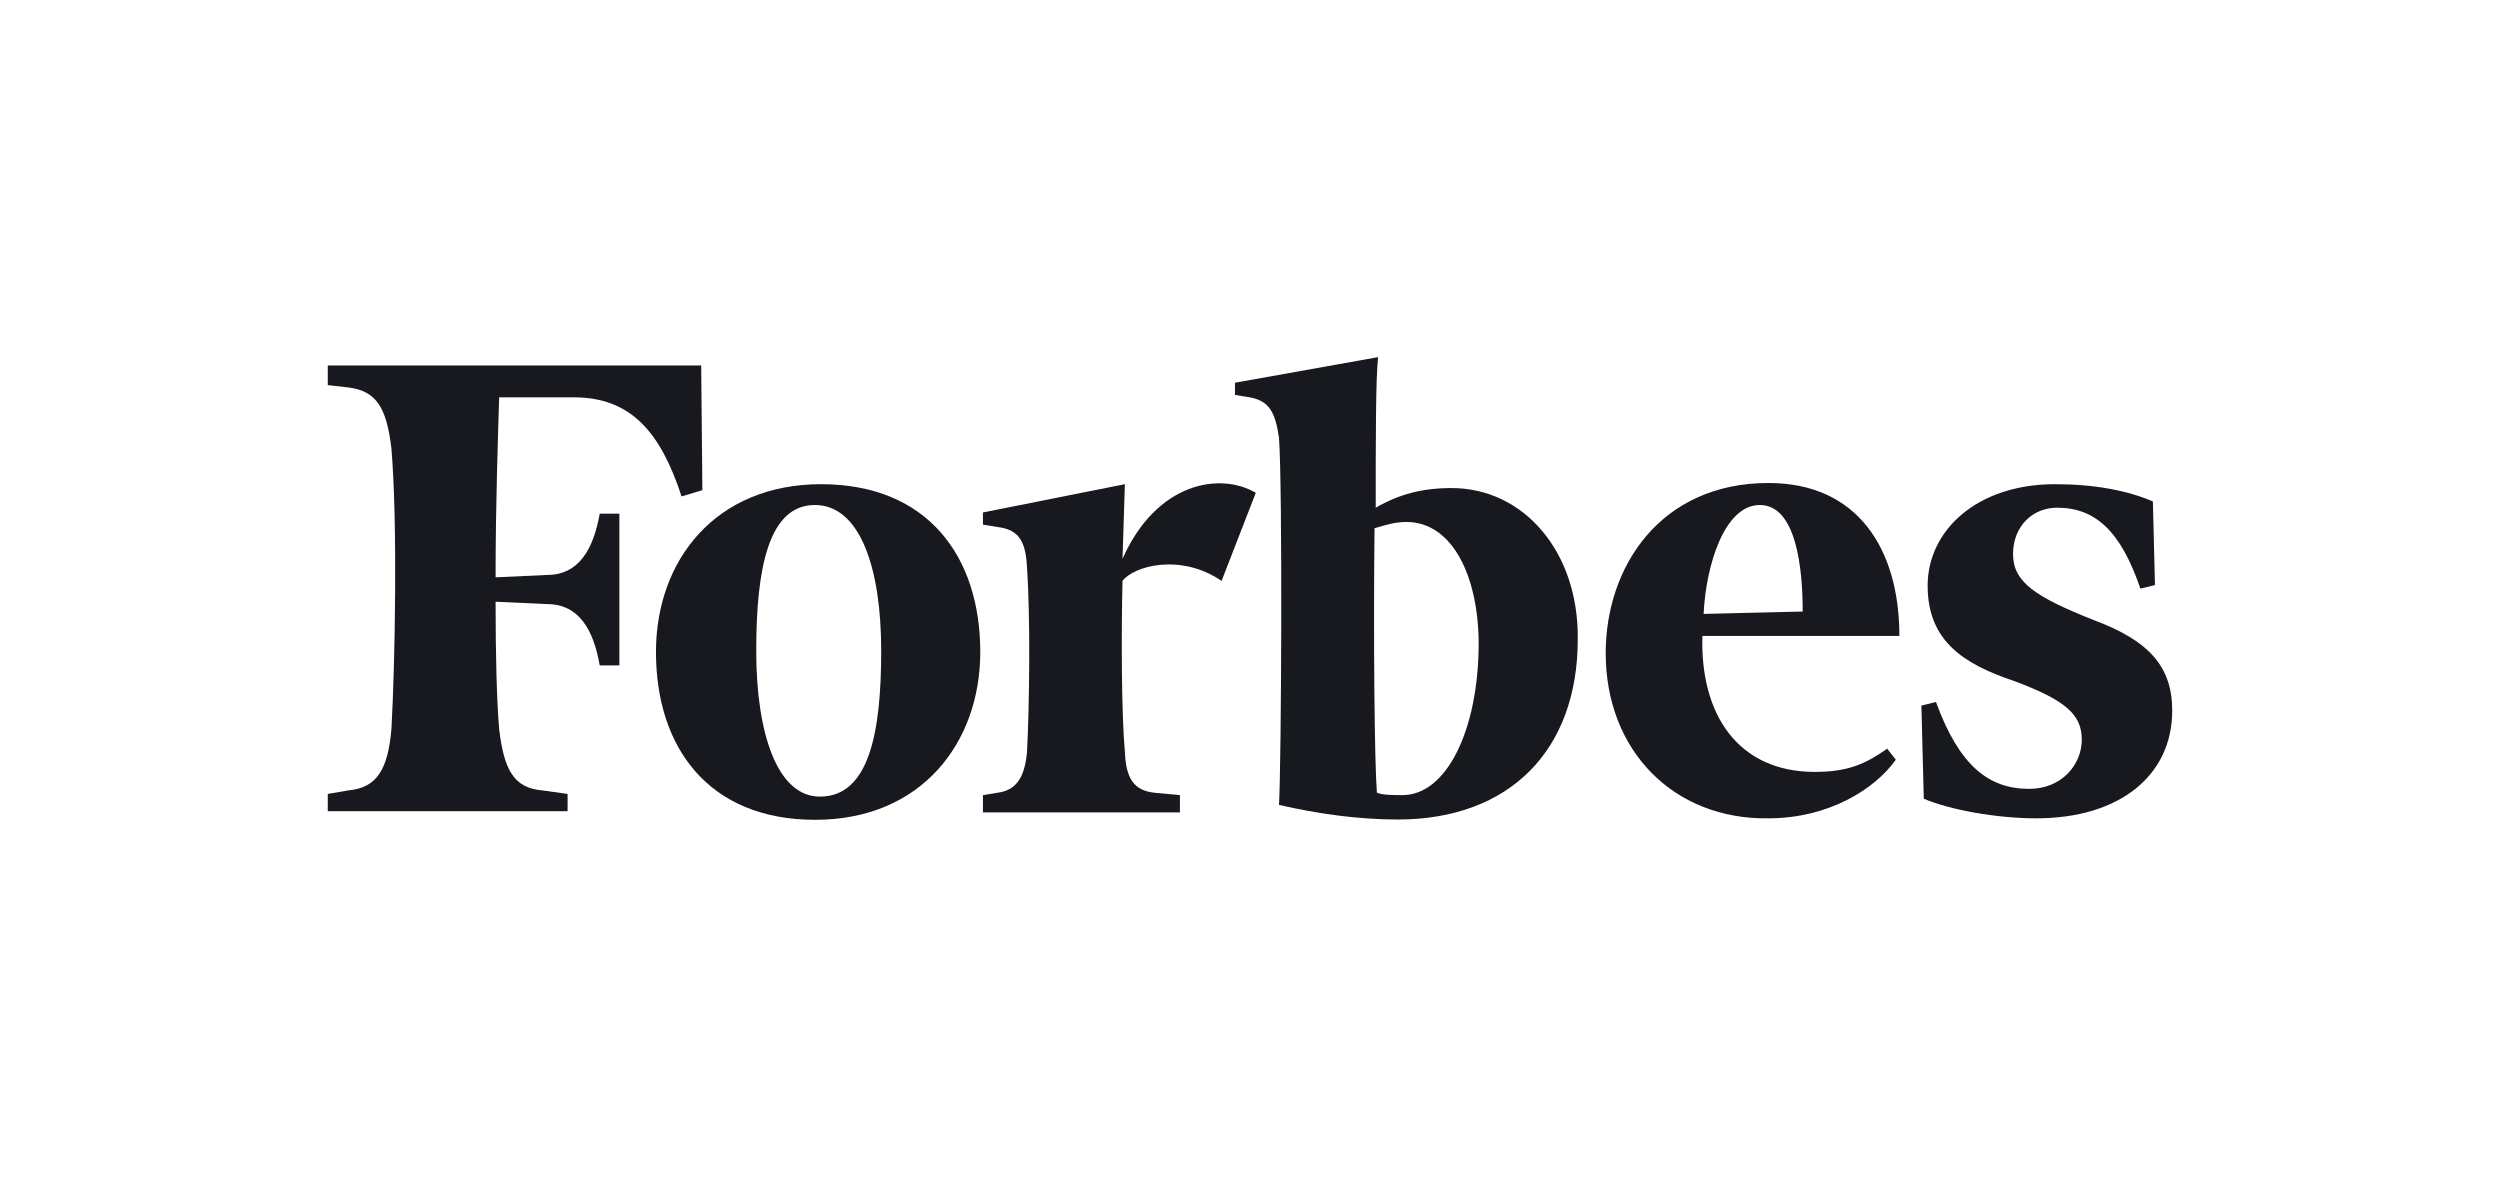 <svg viewBox="0 0 3852.65 1813.74" xmlns="http://www.w3.org/2000/svg" data-name="Camada 1" id="Camada_1">
  <defs>
    <style>
      .cls-1 {
        fill: #18191e;
        fill-rule: evenodd;
      }
    </style>
  </defs>
  <path d="M2236.98,752.12c-45.39,0-81.16,9.63-116.92,30.26,0-103.63,0-199.92,3.67-232.01l-220.55,39.43v18.8l22.47,3.67c30.26,5.5,39.43,22.47,45.39,62.36,5.5,79.33,3.67,496.13,0,565.82,58.69,13.3,120.59,22.47,182.95,22.47,173.32,0,277.41-107.75,277.41-277.41,1.83-135.27-83.45-233.39-194.42-233.39ZM2161.32,1225.32c-13.3,0-30.26,0-39.43-3.67-3.67-45.39-5.5-237.52-3.67-407.63,18.8-5.5,32.1-9.63,49.06-9.63,71.53,0,111.42,84.83,111.42,188.45-.46,132.51-49.52,232.47-117.38,232.47Z" class="cls-1"></path>
  <path d="M1080.57,563.21H505.12v30.26l32.1,3.67c43.56,5.5,58.69,32.1,66.03,94.46,9.63,116.92,5.5,330.14,0,431.93-5.5,62.36-22.47,90.33-66.03,94.46l-32.1,5.5v26.59h369.57v-26.59l-39.43-5.5c-43.56-3.67-58.69-32.1-66.03-94.46-3.67-43.56-5.5-111.42-5.5-196.25l79.33,3.67c49.06,0,71.53,39.43,81.16,94.46h30.26v-233.85h-30.26c-9.63,54.56-32.1,94.46-81.16,94.46l-79.33,3.67c0-111.42,3.67-215.05,5.5-277.41h115.09c88.5,0,133.89,54.56,165.99,152.69l32.1-9.63-1.83-192.12Z" class="cls-1"></path>
  <path d="M1265.36,746.16c164.15,0,245.31,111.42,245.31,258.61,0,139.39-90.33,258.61-254.48,258.61s-245.31-111.42-245.31-258.61c0-141.68,92.16-258.61,254.48-258.61ZM1255.73,778.25c-71.53,0-90.33,98.12-90.33,224.68s32.1,224.68,98.12,224.68c75.66,0,94.46-98.12,94.46-224.68s-32.1-224.68-102.25-224.68Z" class="cls-1"></path>
  <path d="M2474.49,1006.6c0-133.89,84.83-262.28,250.81-262.28,137.56,0,201.75,101.79,201.75,235.68h-303.54c-3.67,120.59,54.56,209.55,173.32,209.55,52.73,0,79.33-13.3,111.42-35.77l13.3,16.97c-32.1,45.39-103.63,90.33-196.25,90.33-145.35,2.29-250.81-103.63-250.81-254.48ZM2625.35,946.08l152.69-3.67c0-66.03-9.63-164.15-66.03-164.15-54.56,0-82.99,92.62-86.66,167.82Z" class="cls-1"></path>
  <path d="M3317.72,772.75c-39.43-16.97-90.33-26.59-150.86-26.59-120.59,0-196.25,71.53-196.25,156.36s54.56,120.59,133.89,147.19c81.16,30.26,103.63,52.73,103.63,90.33s-30.26,75.66-81.16,75.66c-62.36,0-107.75-35.77-143.52-133.89l-22.47,5.5,3.67,143.52c39.43,16.97,111.42,30.26,173.32,30.26,128.39,0,209.55-66.03,209.55-165.99,0-67.86-35.77-107.75-120.59-139.39-90.33-35.77-124.72-58.69-124.72-101.79s30.26-71.53,67.86-71.53c58.69,0,98.12,35.77,128.39,124.72l22.47-5.5-3.21-128.85Z" class="cls-1"></path>
  <path d="M1935.26,759.46c-54.56-32.1-152.69-16.97-205.42,101.79l3.67-115.09-218.72,43.56v18.8l22.47,3.67c30.26,3.67,43.56,18.8,45.39,62.36,5.5,79.33,3.67,215.05,0,284.75-3.67,39.43-16.97,58.69-45.39,62.36l-22.47,3.67v26.59h303.54v-26.59l-39.43-3.67c-32.1-3.67-43.56-22.47-45.39-62.36-5.5-62.36-5.5-186.62-3.67-264.11,16.97-22.47,88.5-43.56,152.69,0l52.73-135.72Z" class="cls-1"></path>
</svg>